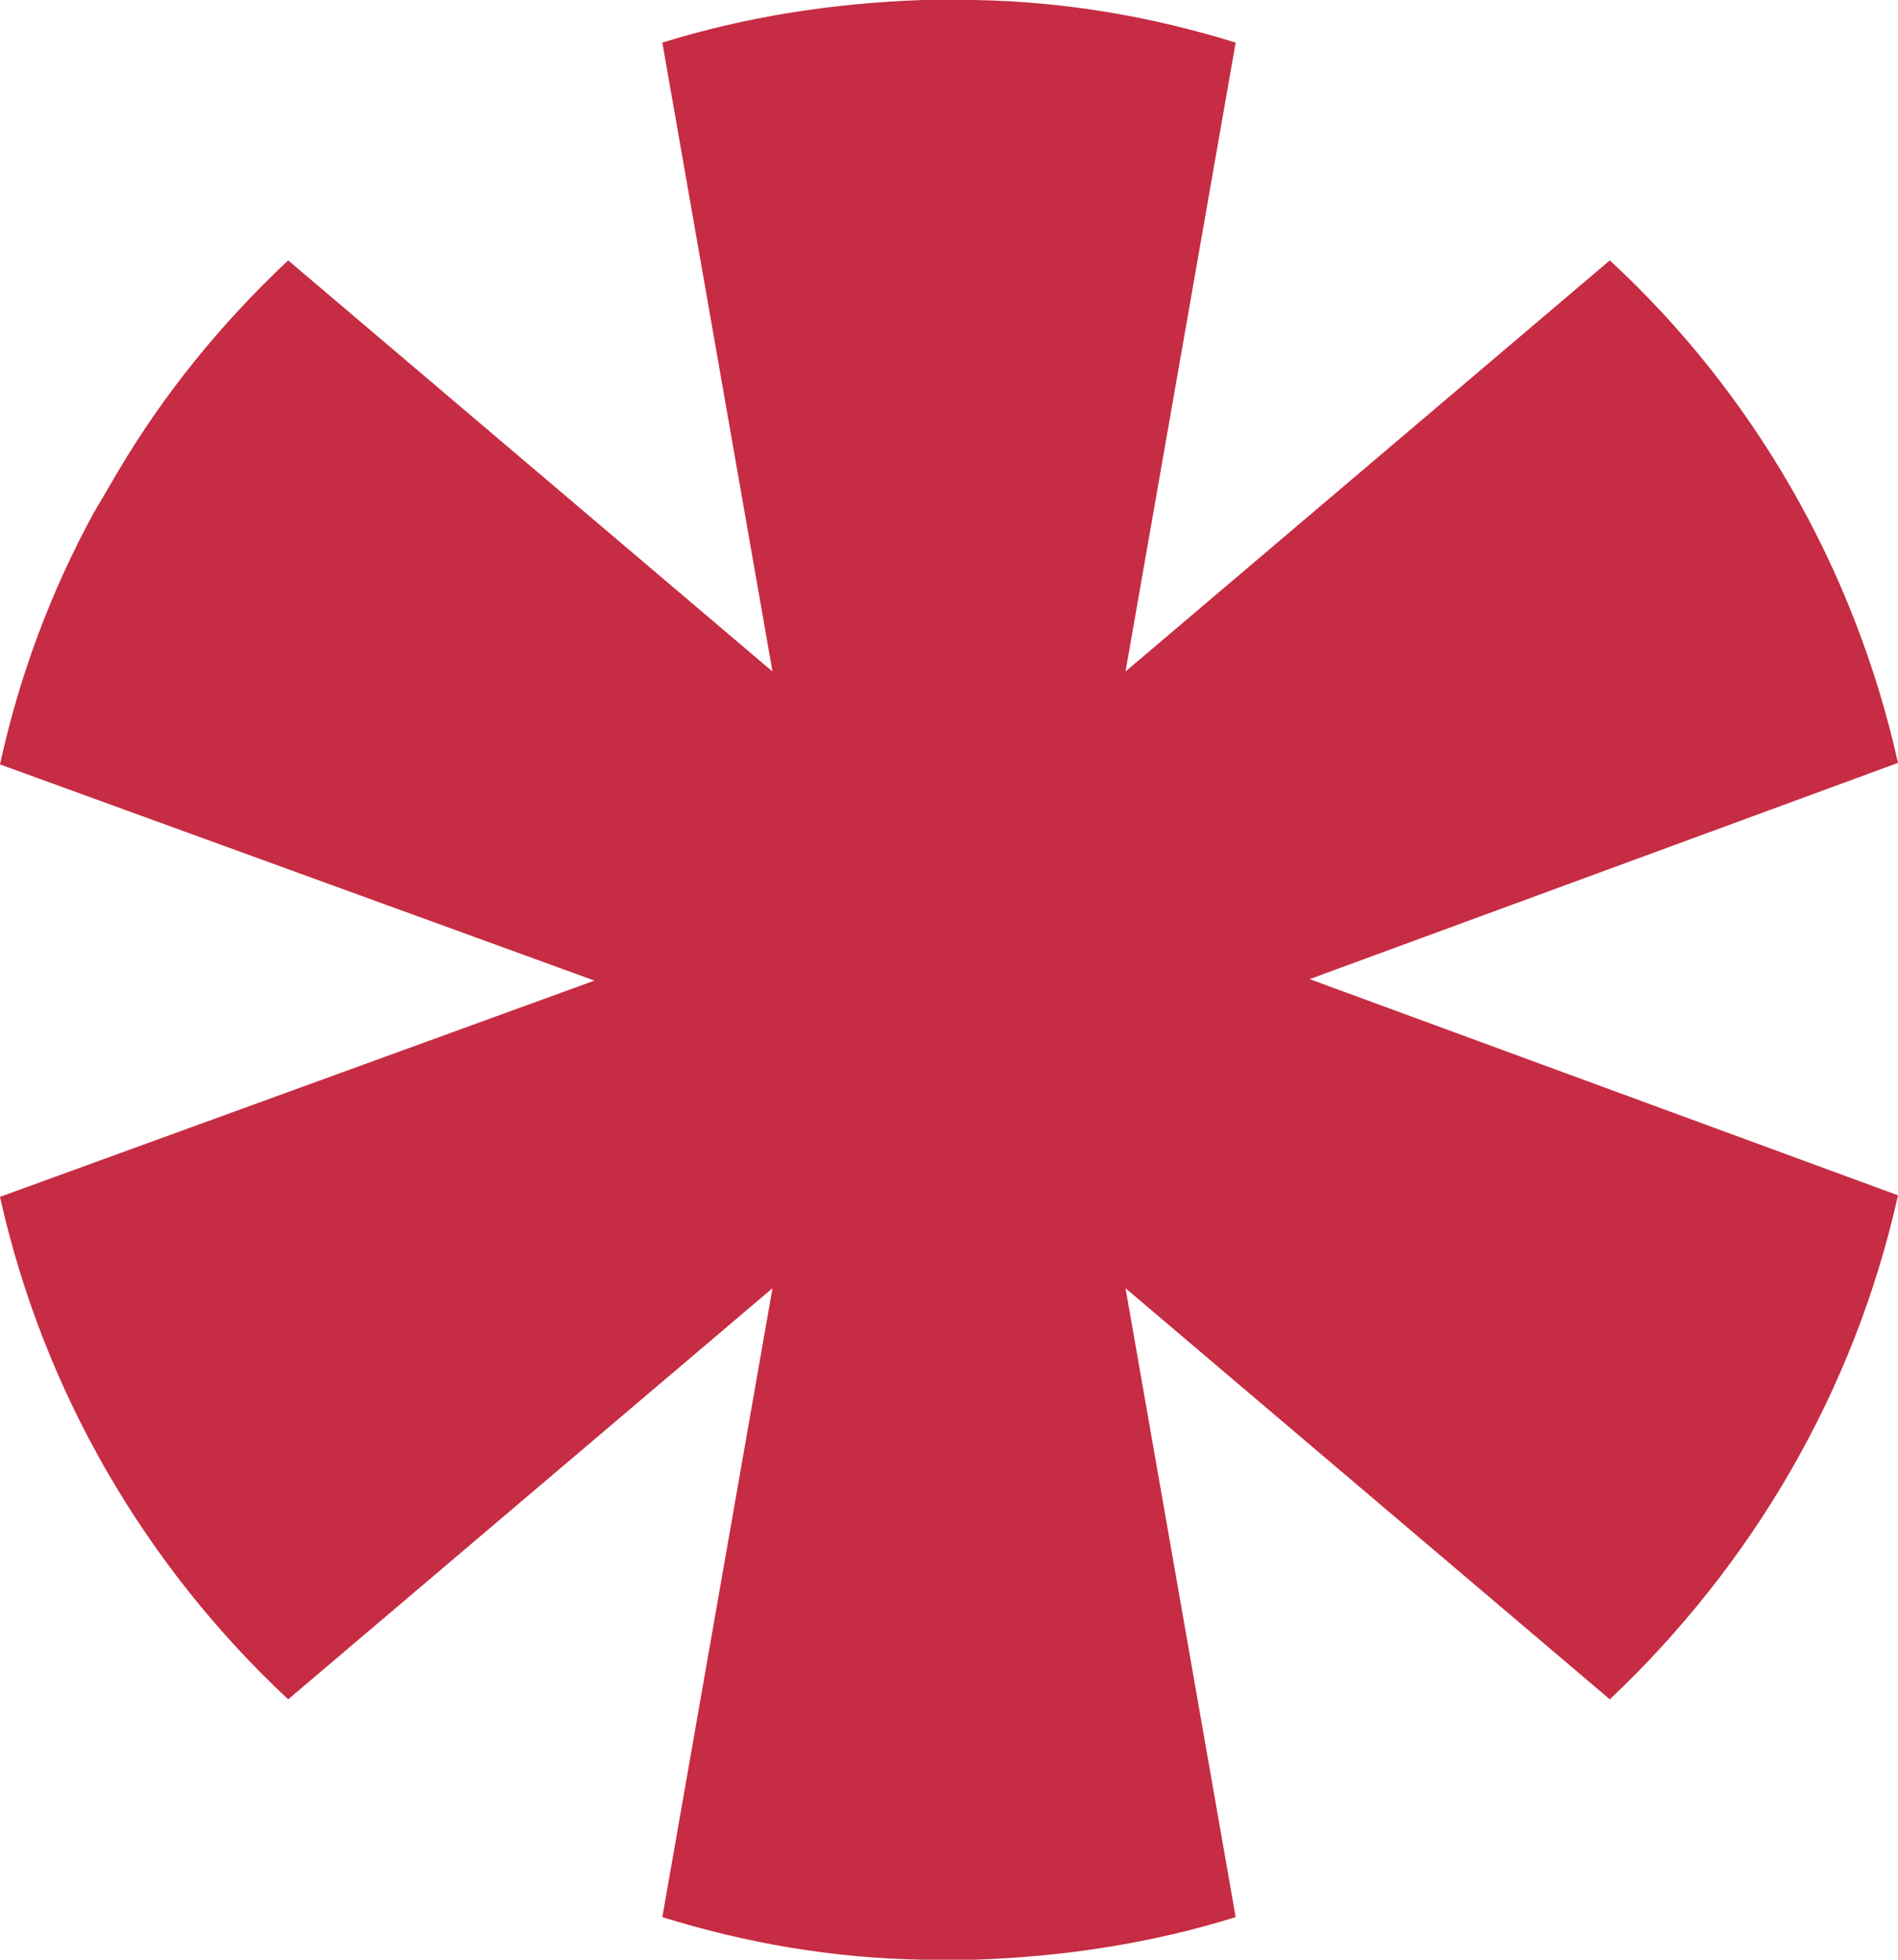 <?xml version="1.0" encoding="UTF-8"?> <svg xmlns="http://www.w3.org/2000/svg" width="31" height="32" viewBox="0 0 31 32" fill="none"> <path d="M31 19.518L21.39 15.988L31 12.457C30.285 9.249 28.61 6.39 26.293 4.252L18.383 10.965L20.182 0.696C18.827 0.274 17.397 0.025 15.919 0L15.081 0C13.602 0.05 12.173 0.274 10.818 0.696L12.617 10.965L4.707 4.252C3.622 5.271 2.686 6.415 1.922 7.708L1.528 8.379C0.838 9.647 0.32 11.015 0 12.482L9.709 16.012L0 19.543C0.715 22.751 2.39 25.585 4.707 27.748L12.617 21.035L10.818 31.304C12.173 31.727 13.602 31.975 15.081 32H15.919C17.397 31.95 18.827 31.727 20.182 31.304L18.383 21.035L26.293 27.748C28.61 25.56 30.285 22.726 31 19.518Z" fill="#C62C43"></path> </svg> 